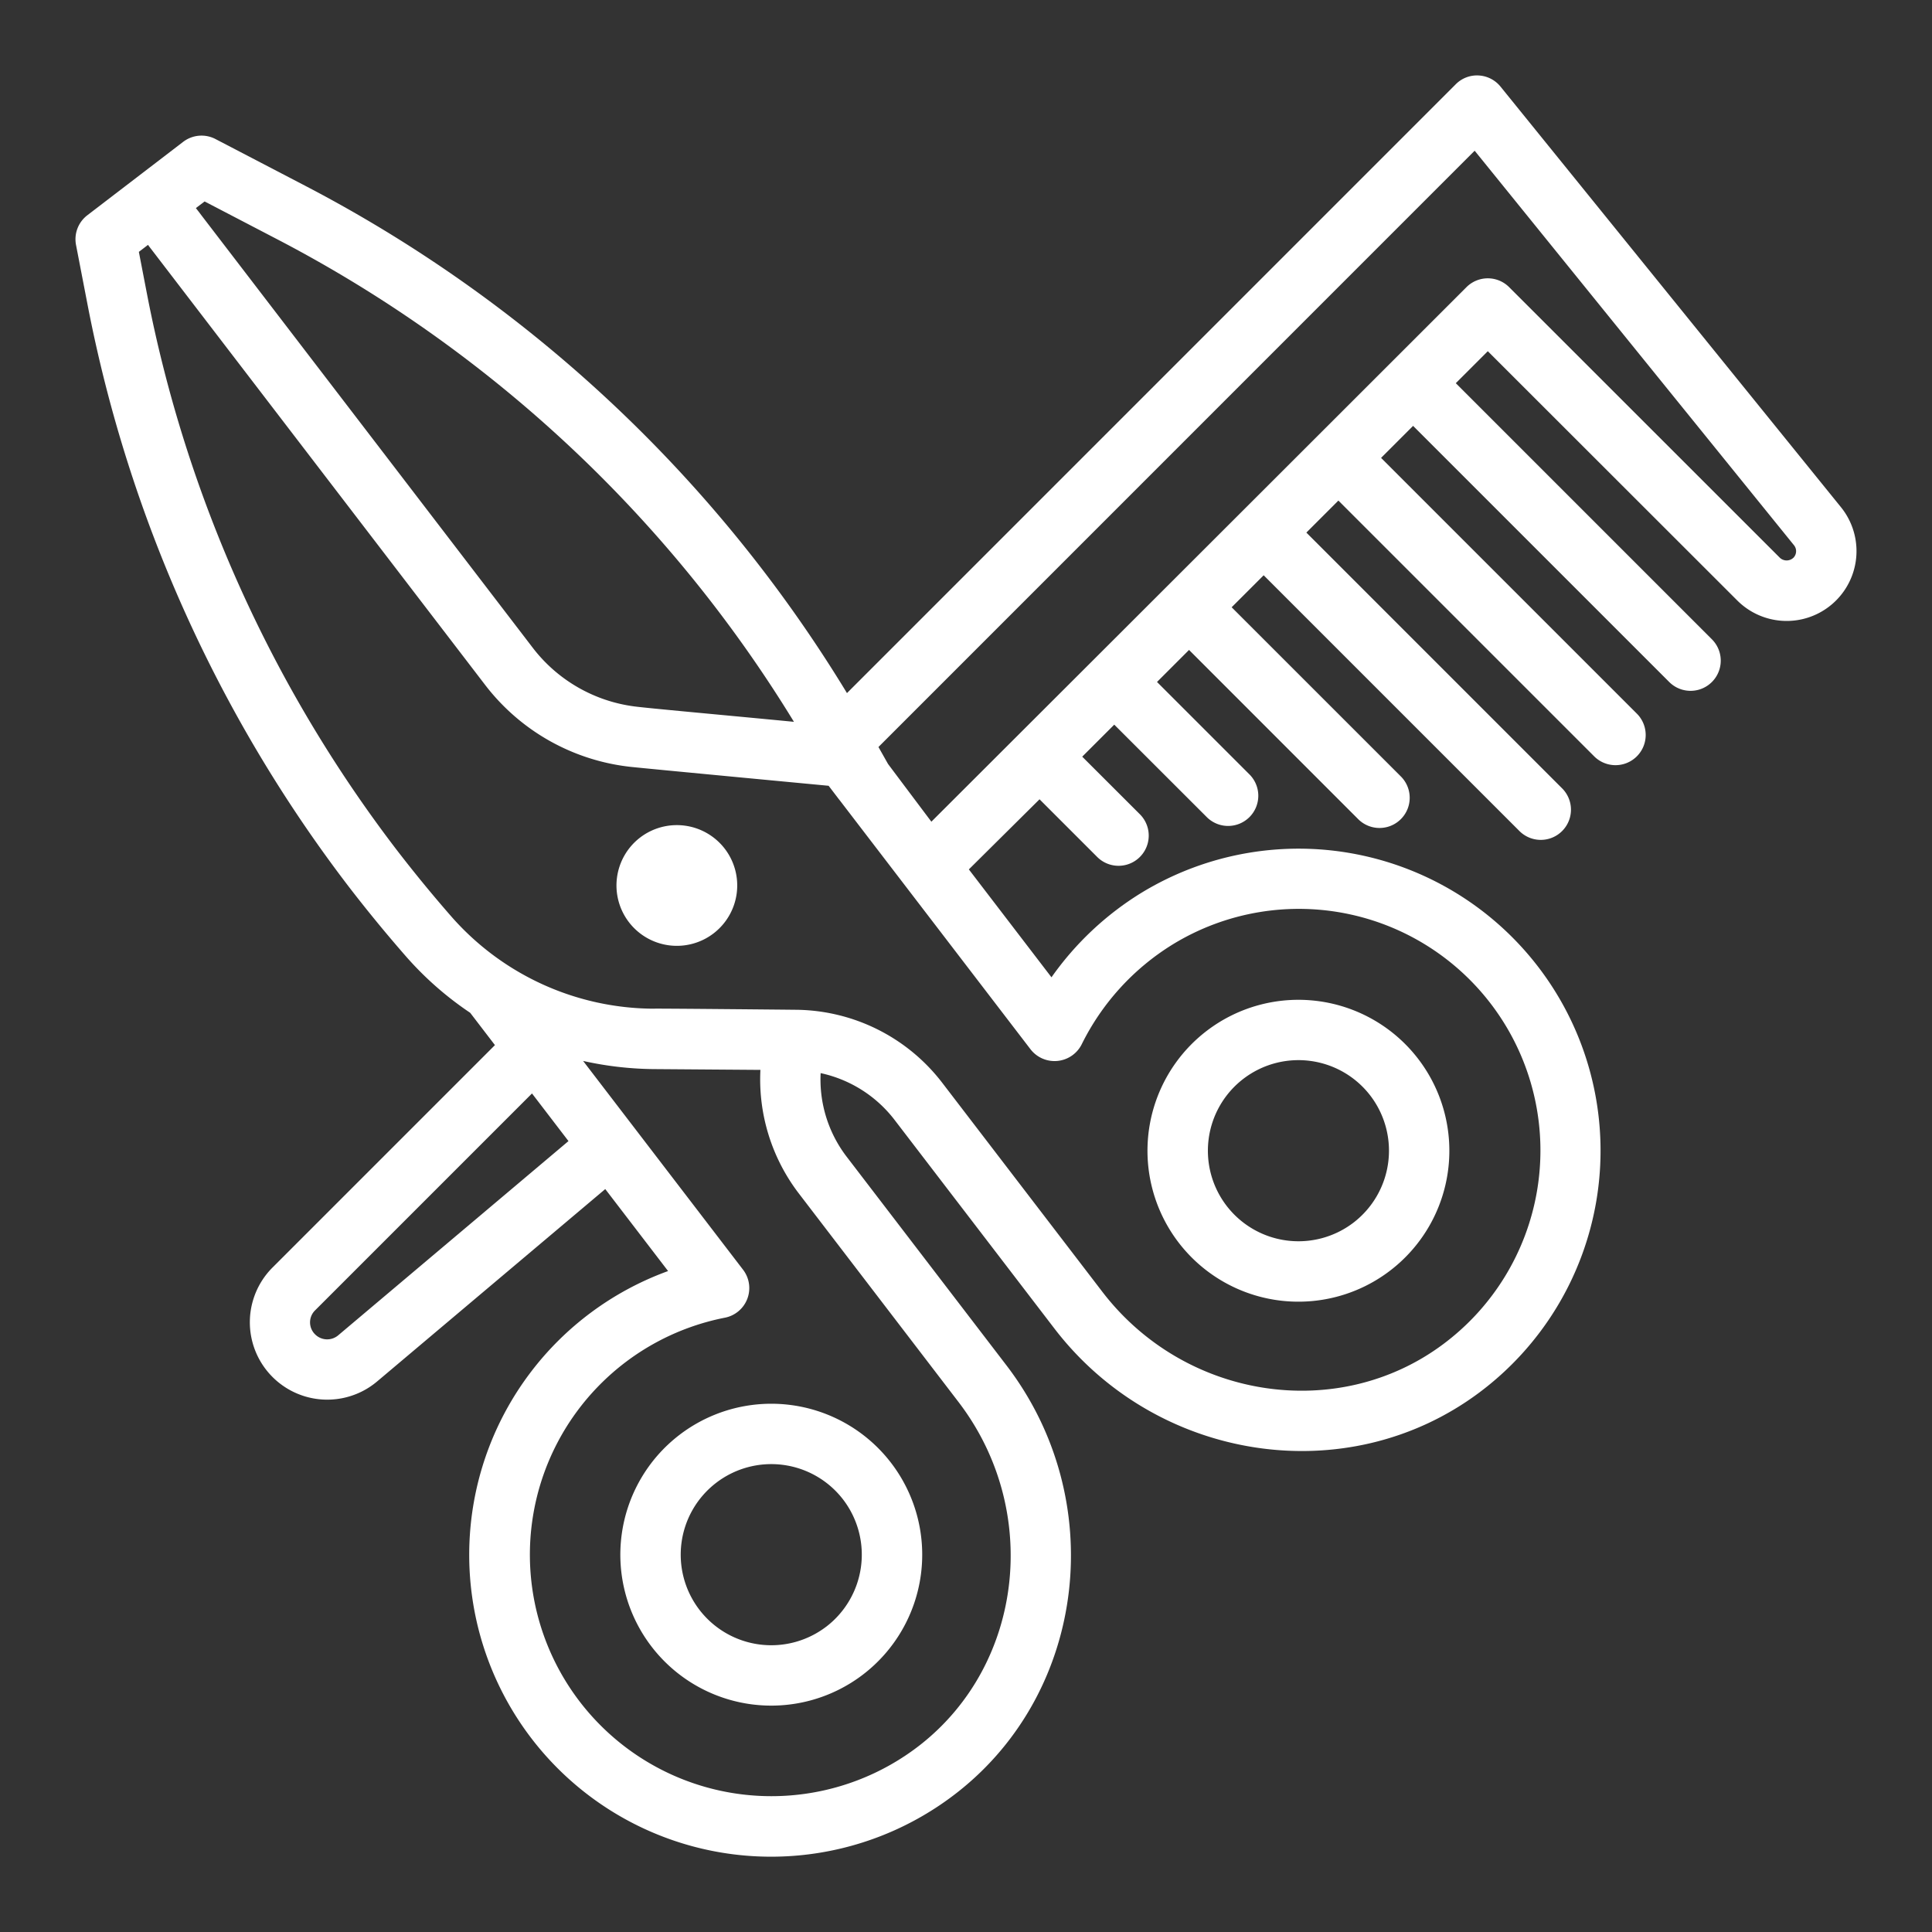 <svg xmlns="http://www.w3.org/2000/svg" version="1.1" xmlns:xlink="http://www.w3.org/1999/xlink" width="512" height="512" x="0" y="0" viewBox="0 0 128 128" style="enable-background:new 0 0 512 512" xml:space="preserve" class=""><rect x="0" y="0" width="128" height="128" fill="#333333" stroke="none"/><g><path d="m9.83 16.255-.006-.008.008.011zM10.015 16.5 10 16.474l-.053-.069zM13.024 13.843l-.042-.055zM13.24 14.125l.016.02.033.044zM13.127 13.976l.013.017v-.005zM13.136 13.988v.005l.093.122zM13.067 13.9l-.014-.018z" fill="#ffffff" opacity="1" data-original="#000000"></path><path d="M99.416 5.742A2 2 0 0 0 97.966 5a1.978 1.978 0 0 0-1.519.583L56.114 45.919a91.39 91.39 0 0 0-35.927-33.628l-5.912-3.08a2 2 0 0 0-2.14.187l-6.349 4.863a2 2 0 0 0-.749 1.968l.78 4.039a92.178 92.178 0 0 0 17.246 38.419 95.67 95.67 0 0 0 3.876 4.724 21.749 21.749 0 0 0 4.212 3.689l1.64 2.141-14.744 14.744a5.128 5.128 0 0 0 6.933 7.544l15.12-12.75 4.162 5.432a20 20 0 1 0 19.2 34.511c8.555-6.735 10-19.418 3.211-28.273L56.07 76.605a8.413 8.413 0 0 1-1.7-5.508 8.4 8.4 0 0 1 4.875 3.07l10.611 13.85c6.754 8.811 19.369 10.788 28.132 4.256a20.005 20.005 0 0 0-22.377-33.116 20.231 20.231 0 0 0-5.948 5.592L64.189 57.6l4.683-4.645 3.845 3.845a2 2 0 0 0 2.828-2.828L71.7 50.131l2.122-2.121 6.105 6.1a2 2 0 1 0 2.828-2.828l-6.1-6.1 2.122-2.122 11.23 11.234a2 2 0 0 0 2.828-2.828L81.6 40.233l2.121-2.12 16.97 16.97a2 2 0 0 0 2.828-2.828L86.55 35.285l2.122-2.121 16.97 16.969a2 2 0 0 0 2.828-2.828L91.5 30.336l2.121-2.121 16.969 16.969a2 2 0 0 0 2.828-2.829L96.451 25.387l2.12-2.119L115.1 39.785a4.627 4.627 0 0 0 6.868-6.183zm-85.859 7.605 4.782 2.491A87.434 87.434 0 0 1 52.6 47.822c-4.938-.475-9.672-.9-10.589-1.022a10.135 10.135 0 0 1-6.67-3.825 91720.298 91720.298 0 0 0-22-28.715l-.018-.024-.069-.091-.116-.152-.013-.017-.06-.077-.014-.018-.029-.038-.044-.057zM22.4 88.474a1.132 1.132 0 0 1-1.524-.069 1.113 1.113 0 0 1 0-1.591l14.37-14.37 2.417 3.156zm41.1 4.408c5.461 7.127 4.335 17.309-2.508 22.7A16 16 0 1 1 48.029 87.3a2 2 0 0 0 1.2-3.179L38.633 70.29a22.445 22.445 0 0 0 4.633.54l7.113.053a12.448 12.448 0 0 0 2.521 8.155zm4.781-23.356a2.013 2.013 0 0 0 3.384-.336 16.212 16.212 0 0 1 6.038-6.624 16.005 16.005 0 0 1 17.897 26.5c-6.984 5.2-17.107 3.642-22.568-3.483l-10.61-13.85a12.353 12.353 0 0 0-9.698-4.833c-1.257-.013-9.526-.093-9.425-.072a17.922 17.922 0 0 1-13.352-6.056 91.57 91.57 0 0 1-3.708-4.52A88.139 88.139 0 0 1 9.745 19.511L9.2 16.687l.607-.464.018.024-.007-.009.007.009.008.011v.005l.032.041.025.033.035.047.072.093.093.121.018.024.032.042.022.029.006.007 21.995 28.706a14.066 14.066 0 0 0 9.616 5.4c1.089.119 13.02 1.245 13.12 1.254l.686.9c.005.007.012.011.017.018zm50.534-32.571a.653.653 0 0 1-.892 0l-17.938-17.93a2 2 0 0 0-2.828 0C77.965 38.211 61.706 54.439 61.706 54.439c-.108-.141-3.026-4.028-2.874-3.829l-.632-1.119L97.7 9.985l21.158 26.14a.625.625 0 0 1-.041.83z" fill="#ffffff" opacity="1" data-original="#000000"></path><path d="m13.256 14.145.069.091-.036-.047zM13.233 14.115l.007.01z" fill="#ffffff" opacity="1" data-original="#000000"></path><path d="m13.289 14.189.036.047.015.019zM13.024 13.843l.029.038.014.018.06.077.009.012-.154-.2zM10.128 16.644l-.019-.025zM9.945 16.405l-.019-.024-.035-.047-.006-.008zM10.141 16.661l-.032-.042.019.025zM10.105 16.614l-.014-.019-.016-.02zM10.144 16.665l-.013-.017zM10.075 16.575l-.027-.035zM10 16.474l-.072-.093.019.024zM10.048 16.54l-.033-.044zM9.822 16.244l.002.003.006.008zM9.885 16.326l-.019-.026-.024-.03zM9.842 16.271l-.008-.011zM10.169 16.7l-.006-.007-.006-.008zM10.157 16.682l-.013-.017z" fill="#ffffff" opacity="1" data-original="#000000"></path><path d="m9.891 16.334-.025-.034.019.025zM10.163 16.69l.006.007zM79.944 68.3a10 10 0 1 0 14.019 1.86 10 10 0 0 0-14.019-1.86zM89.675 81a6 6 0 1 1 1.114-8.412A6.008 6.008 0 0 1 89.675 81zM45.017 95.064a10 10 0 1 0 14.02 1.856 10 10 0 0 0-14.02-1.856zm9.732 12.7a6 6 0 1 1 1.113-8.412 6.01 6.01 0 0 1-1.113 8.413zM42.41 55.489a4 4 0 1 0 5.608.742 4.006 4.006 0 0 0-5.608-.742z" fill="#ffffff" opacity="1" data-original="#000000"></path></g></svg>